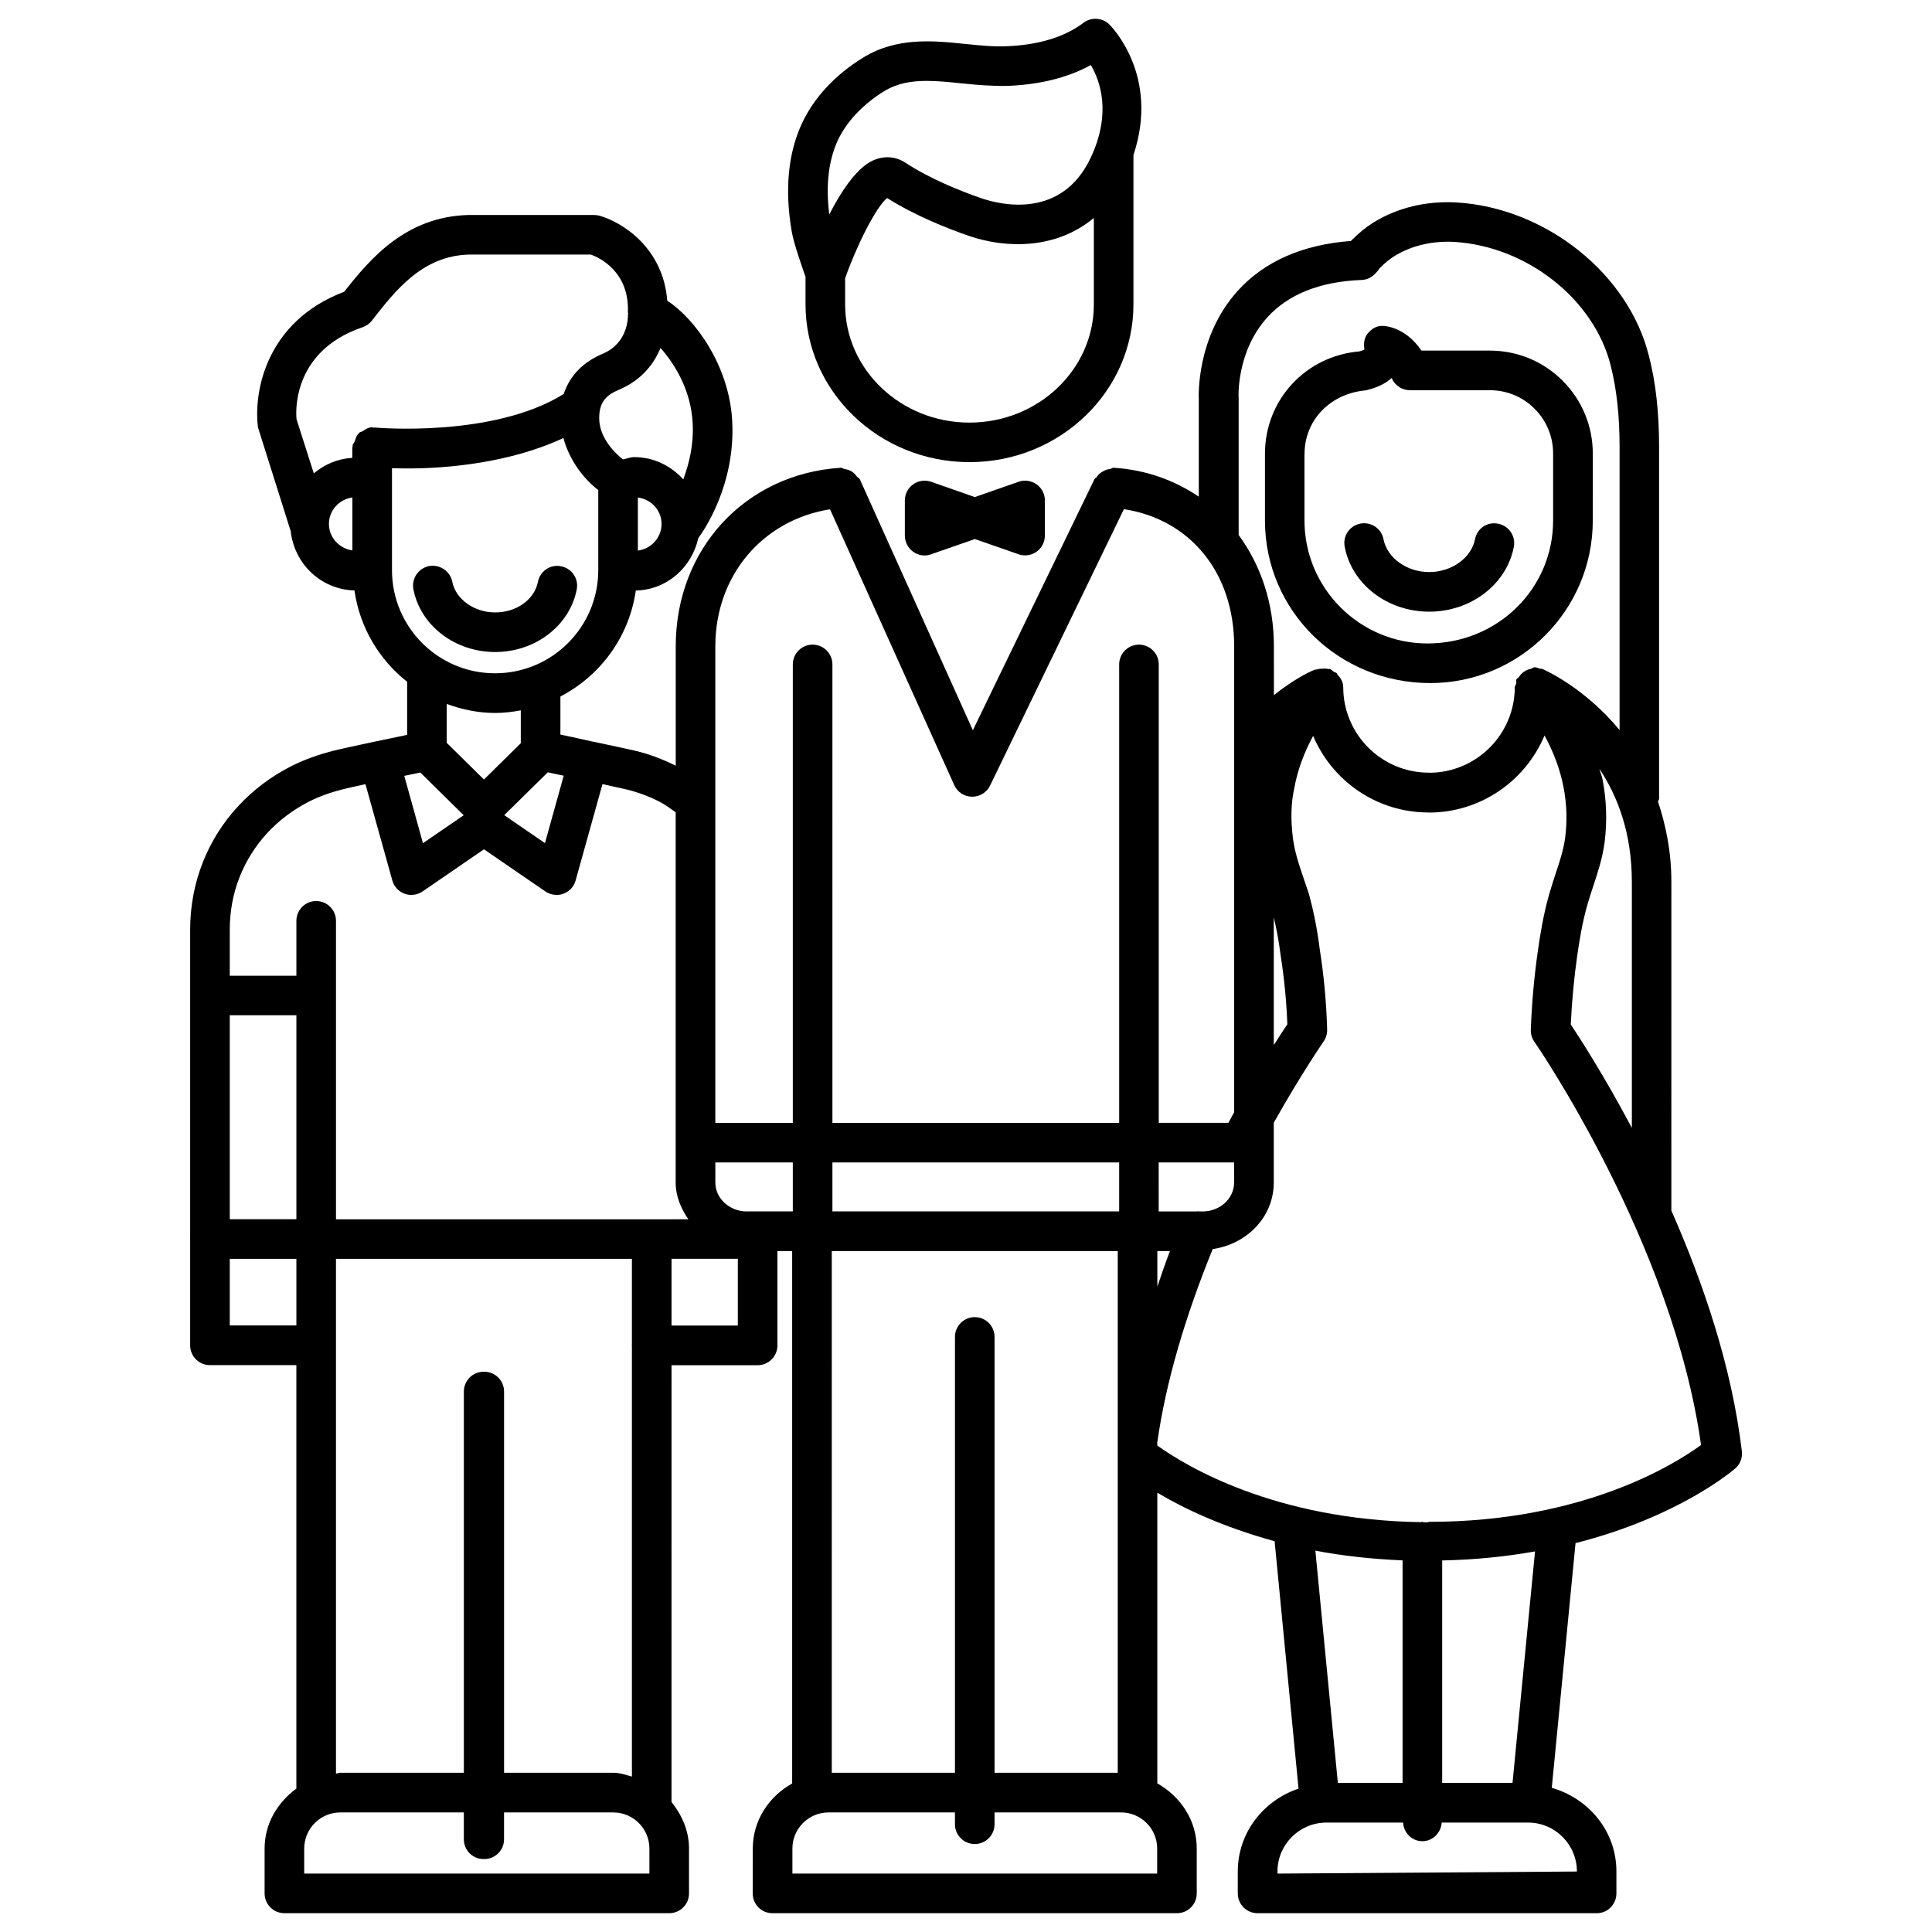 <?xml version="1.0" encoding="UTF-8"?>
<!-- Uploaded to: SVG Repo, www.svgrepo.com, Generator: SVG Repo Mixer Tools -->
<svg width="800px" height="800px" version="1.1" viewBox="144 144 512 512" xmlns="http://www.w3.org/2000/svg">
 <defs>
  <clipPath id="b">
   <path d="m194 197h412v454.9h-412z"/>
  </clipPath>
  <clipPath id="a">
   <path d="m352 148.09h95v118.91h-95z"/>
  </clipPath>
 </defs>
 <path d="m522.76 306.1c11.02 0 20.469-7.199 22.418-17.129 0.566-2.856-1.281-5.606-4.113-6.172-3-0.629-5.625 1.301-6.172 4.113-0.988 4.953-6.191 8.691-12.133 8.691-5.941 0-11.148-3.738-12.113-8.691-0.523-2.832-3.273-4.68-6.129-4.156-2.856 0.547-4.723 3.297-4.156 6.152 1.887 9.949 11.312 17.191 22.398 17.191z"/>
 <path d="m523.03 325.02c23.742 0 43.074-19.312 43.074-43.074l0.004-17.656c0.02-7.305-2.812-14.191-7.957-19.355-5.164-5.184-12.027-8.02-19.355-8.02h-18.094c-4.305-6.34-9.742-6.551-10.41-6.551-1.531 0-2.769 0.754-3.777 1.93-1.008 1.176-1.195 2.812-0.922 4.344-0.336 0.211-1.387 0.461-1.301 0.484-14.297 1.195-25.066 12.848-25.066 27.145v17.676c-0.004 23.766 19.328 43.078 43.805 43.078zm-33.312-60.75c0-8.773 6.633-15.953 16.207-16.816 2.981-0.691 5.246-1.785 6.863-3.273 0.043 0.062 0.082 0.148 0.125 0.23 0.859 1.828 2.707 3 4.746 3h21.141c4.512 0 8.754 1.742 11.902 4.934 3.168 3.168 4.914 7.41 4.891 11.922v17.676c0 17.969-14.609 32.578-33.312 32.578-17.949 0-32.578-14.609-32.578-32.578l-0.004-17.672z"/>
 <g clip-path="url(#b)">
  <path d="m603.91 533.11c1.281-1.156 1.91-2.832 1.699-4.535-2.707-22.715-10.371-44.883-18.684-63.773l0.004-87.055c0-8.25-1.512-15.137-3.547-21.328 0.043-0.273 0.293-0.441 0.293-0.715v-93.203c0-9.238-0.883-17.152-2.688-24.141-5.375-21.77-27.289-39.277-50.949-40.703-8.039-0.461-15.766 1.363-22.23 5.414-1.867 1.176-3.609 2.602-5.625 4.598-0.02 0-0.082 0.082-0.168 0.188-12.805 0.965-22.902 5.394-29.977 13.184-11.105 12.258-10.371 28.277-10.348 28.652v25.926c-6.402-4.324-13.98-7.117-22.547-7.66-0.418-0.02-0.609 0.273-0.988 0.336-0.691 0.082-1.219 0.25-1.828 0.609-0.734 0.398-1.281 0.859-1.699 1.531-0.148 0.211-0.418 0.25-0.547 0.484l-32.266 66.609-29.934-66.48c-0.168-0.398-0.609-0.484-0.859-0.82-0.418-0.59-0.797-0.988-1.426-1.344-0.566-0.336-1.07-0.461-1.723-0.566-0.398-0.062-0.691-0.418-1.09-0.355-25.336 1.637-43.707 21.555-43.707 47.336v31.613c-3.82-1.891-7.449-3.211-11.23-4.074-0.754-0.168-2.055-0.461-3.652-0.797-1.891-0.398-4.262-0.902-6.844-1.469h-0.02c-0.105-0.02-0.188-0.02-0.293-0.043-2.707-0.629-5.438-1.195-7.66-1.68-0.297-0.082-0.59-0.125-0.863-0.188v-10.078c10.602-5.519 18.223-15.805 19.984-28.086 8.25-0.188 14.82-6.109 16.562-13.898 1.406-1.887 9.887-14.082 8.984-31.023-0.777-14.84-10.035-27.246-17.215-31.887-1.07-14.023-11.941-20.824-17.969-22.527-0.461-0.125-0.945-0.188-1.426-0.188h-33.211c-16.668 0.398-26.113 11.566-33 20.34-20.465 7.746-24.078 26.137-22.859 35.941l8.566 27.164c0.02 0.062 0.062 0.062 0.082 0.125 0.883 8.773 7.957 15.68 16.922 15.934 1.406 9.805 6.527 18.324 13.961 24.203v14.066c-2.438 0.5-5.609 1.172-8.715 1.824h-0.02c-4.617 0.988-9.09 1.953-10.645 2.352-4.238 1.07-7.957 2.414-11.398 4.156-5.332 2.727-10.055 6.297-14 10.559-4.031 4.367-7.18 9.363-9.344 14.82-2.227 5.648-3.379 11.672-3.379 17.926v81.891c0 0.043-0.043 0.062-0.043 0.105 0 0.043 0.043 0.062 0.043 0.105v28.047c0 2.898 2.352 5.246 5.246 5.246h22.902v112.22c-4.977 3.652-8.418 9.258-8.418 15.891v11.883c0 2.898 2.352 5.246 5.246 5.246h101.98c2.898 0 5.246-2.352 5.246-5.246v-11.883c0-4.723-1.891-8.902-4.641-12.344l0.008-115.75h22.816c2.898 0 5.246-2.352 5.246-5.246v-25h3.906v141.09c-6.129 3.441-10.434 9.742-10.434 17.254l-0.02 11.883c0 1.387 0.547 2.731 1.531 3.715 0.988 0.988 2.309 1.531 3.715 1.531h107.18c2.898 0 5.246-2.352 5.246-5.246v-11.883c0-7.516-4.324-13.832-10.453-17.277v-77.039c6.863 4.113 17.32 9.09 31.09 12.867l6.34 65.559c-9.277 3.129-16.102 11.652-16.102 21.957v5.816c0 2.898 2.352 5.246 5.246 5.246h89.867c2.898 0 5.227-2.352 5.227-5.246v-5.816c0-10.684-7.348-19.355-17.129-22.168l6.297-64.844c27.273-6.945 41.57-19.121 42.367-19.836zm-43.641-117.6c0.293-6.234 0.859-12.258 1.723-18.348 0.547-3.758 1.324-8.711 2.707-13.477 0.441-1.594 0.988-3.191 1.512-4.785 1.219-3.672 2.457-7.453 3.023-11.652 0.691-5.543 0.523-11.125-0.523-16.605-0.188-0.988-0.609-1.93-0.859-2.898 4.785 7.16 8.605 16.941 8.605 29.977v65.18c-7.309-13.766-13.73-23.738-16.188-27.391zm-80.398-187.42c5.519-6.086 13.898-9.426 24.688-9.887 2.731 0 4.113-1.805 5.144-3.211 1.344-1.324 2.539-2.309 3.715-3.043 4.578-2.875 10.18-4.156 15.996-3.84 19.293 1.176 37.094 15.262 41.438 32.789 1.574 6.172 2.352 13.246 2.352 21.578v75.004c-9.215-11.211-19.797-15.934-20.57-16.246-0.168-0.062-0.336 0.062-0.484 0-0.484-0.148-0.945-0.398-1.469-0.398-0.379 0-0.609 0.316-0.945 0.398-0.715 0.148-1.238 0.355-1.828 0.754-0.566 0.379-0.945 0.777-1.324 1.363-0.211 0.316-0.609 0.398-0.754 0.754-0.148 0.336 0.062 0.672 0 1.027-0.082 0.355-0.398 0.586-0.398 0.965 0 12.512-10.18 22.691-22.691 22.691l-0.02 0.02c-0.02 0-0.043-0.043-0.082-0.043-12.512 0-22.672-10.16-22.672-22.672 0-1.344-0.672-2.434-1.574-3.359-0.082-0.105-0.062-0.23-0.148-0.336-0.211-0.211-0.504-0.211-0.754-0.355-0.336-0.211-0.547-0.566-0.922-0.715-0.211-0.082-0.418 0.02-0.629-0.043-0.504-0.125-0.965-0.105-1.492-0.082-0.523 0.02-0.988 0.043-1.492 0.211-0.188 0.062-0.379 0-0.547 0.082-2.016 0.754-6.152 3.023-10.812 6.719l-0.004-12.922c0-11.484-3.504-21.539-9.34-29.516v-36.379c-0.062-0.125-0.609-12.262 7.621-21.309zm-137.92 236.96c-4.617 0-8.375-3.441-8.375-7.66l-0.004-5.336h20.531v12.973h-12.152zm22.648 0v-12.996h75.992v12.973h-75.992zm-0.168 10.496h75.781v138.25h-32.645v-115.5c0-2.898-2.352-5.246-5.246-5.246-2.898 0-5.246 2.352-5.246 5.246v115.5h-32.645zm86.277 0h3.336c-1.238 3.191-2.266 6.297-3.336 9.426zm11.988-10.496h-1.008c-0.082 0-0.125-0.082-0.211-0.082-0.082 0-0.148 0.082-0.25 0.082h-10.16l-0.004-12.996h19.984v5.312c0.023 4.238-3.734 7.684-8.352 7.684zm18.871-77.965c0.715 3.106 1.344 6.34 1.828 10.16 0.945 6.109 1.531 12.07 1.762 18.199-0.777 1.156-2.078 3.148-3.59 5.519zm-117.6-108.11 32.914 73.074c0.84 1.867 2.664 3.066 4.703 3.086h0.082c2.016 0 3.863-1.156 4.723-2.961l35.457-73.242c17.57 2.707 29.223 16.816 29.223 36.336v123.48c-0.504 0.922-1.008 1.828-1.531 2.812h-18.453v-121.48c0-2.898-2.352-5.246-5.246-5.246-2.898 0-5.246 2.352-5.246 5.246v121.5h-75.992l-0.004-121.5c0-2.898-2.352-5.246-5.246-5.246-2.898 0-5.246 2.352-5.246 5.246v121.5l-20.535-0.004v-126.29c0-18.852 12.617-33.504 30.398-36.316zm-70.574 70.594-4.977 17.863-10.789-7.41 11.547-11.355c0.652 0.148 1.258 0.273 2.016 0.441 0.629 0.125 1.508 0.316 2.203 0.461zm-37.996-0.84 11.484 11.316-10.789 7.41-4.957-17.844c1.637-0.336 3.086-0.648 4.262-0.883zm57.645-58.816v-14.066c3.523 0.461 6.273 3.359 6.273 7.012 0 3.672-2.789 6.59-6.273 7.055zm14.523-33.801c0.316 5.836-0.965 10.793-2.477 14.926-3.254-3.57-7.809-5.898-13.016-5.898-1.07 0-1.973 0.418-2.981 0.609-2.289-1.785-6.297-5.836-6.297-10.938 0-3.84 1.492-6.004 5.144-7.473 0.02 0 0.02-0.043 0.043-0.043 0.02-0.02 0.062 0 0.082-0.02 6.191-2.664 9.32-7.031 10.98-11.062 3.672 4.137 8.059 11.043 8.52 19.898zm-87.473-25.398c0.988-0.336 1.828-0.926 2.457-1.742 6.297-8.082 13.434-17.215 25.801-17.508h32.266c2.266 0.84 10.223 4.535 9.781 15.344 0 0.105 0.082 0.168 0.082 0.273 0 0.082-0.062 0.125-0.062 0.188 0.02 0.777 0.082 7.516-6.508 10.395-0.02 0-0.02 0.02-0.02 0.02-5.375 2.203-8.879 5.879-10.496 10.727-18.746 11.691-49.879 8.922-50.215 8.879-0.082 0-0.148 0.062-0.23 0.062-0.125 0-0.188-0.125-0.316-0.125-1.008 0-1.785 0.566-2.602 1.07-0.23 0.148-0.523 0.148-0.734 0.316-0.734 0.629-1.027 1.512-1.344 2.477-0.105 0.336-0.461 0.547-0.504 0.926 0 0.062 0.062 0.105 0.043 0.168 0 0.105-0.125 0.188-0.125 0.293v2.856c-3.887 0.23-7.371 1.742-10.203 4.113l-4.578-14.359c-0.082-0.734-1.805-17.82 17.508-24.371zm-8.922 52.125c0-3.609 2.731-6.508 6.215-7.012v14.043c-3.484-0.527-6.215-3.402-6.215-7.031zm16.711 12.277v-27.035c1.281 0.039 2.707 0.062 4.324 0.062 10.516 0 27.164-1.531 41.102-8.062 1.699 6.297 5.688 11.043 9.238 13.793v21.223c0 15.074-12.258 27.332-27.332 27.332-15.074 0.02-27.332-12.238-27.332-27.312zm27.332 37.828c2.332 0 4.578-0.273 6.801-0.691v8.711l-9.762 9.613-9.867-9.719v-10.305c4.031 1.469 8.312 2.391 12.828 2.391zm-67.68 43.391c1.699-4.262 4.156-8.164 7.305-11.586 3.106-3.359 6.824-6.152 11.043-8.312 2.707-1.363 5.711-2.457 9.172-3.316 0.988-0.254 3.172-0.738 5.797-1.305l7.117 25.504c0.441 1.637 1.68 2.961 3.254 3.527 0.586 0.211 1.195 0.316 1.785 0.316 1.051 0 2.078-0.316 2.981-0.922l16.27-11.168 16.27 11.168c0.883 0.609 1.93 0.922 2.981 0.922 0.609 0 1.219-0.105 1.785-0.316 1.594-0.566 2.812-1.891 3.254-3.527l7.117-25.527c0.754 0.168 1.68 0.379 2.352 0.523l3.402 0.754c3.168 0.715 6.129 1.762 9.301 3.359 1.406 0.691 2.875 1.805 4.344 2.832v98.117c0 3.672 1.406 6.887 3.359 9.742l-5.215 0.008h-88.168v-79.098c0-2.898-2.352-5.246-5.246-5.246-2.898 0-5.246 2.352-5.246 5.246v14.547h-17.656v-12.176c0-4.934 0.883-9.656 2.644-14.066zm-2.644 36.715h17.656v54.055h-17.656zm0 82.207v-17.656h17.656v17.656zm28.148-17.656h78.426v22.777c0 0.062-0.062 0.105-0.062 0.168s0.062 0.105 0.062 0.168v114.09c-1.617-0.418-3.191-1.008-4.934-1.008l-28.945-0.004v-101.02c0-2.898-2.352-5.246-5.246-5.246-0.043 0-0.043 0.043-0.082 0.043-0.043 0-0.043-0.043-0.082-0.043-2.898 0-5.246 2.352-5.246 5.246v101.02h-32.734c-0.418 0-0.754 0.211-1.156 0.23zm83.066 162.92h-91.484v-6.633c0-5.289 4.305-9.574 9.574-9.574h32.727v7.117c0 2.898 2.352 5.246 5.246 5.246 0.043 0 0.043-0.043 0.082-0.043 0.043 0 0.043 0.043 0.082 0.043 2.898 0 5.246-2.352 5.246-5.246v-7.117h28.949c5.269 0 9.574 4.281 9.574 9.574zm5.859-145.23v-17.695h17.57v17.695zm128.7 145.23h-96.668v-6.633c0-5.289 4.305-9.574 9.574-9.574h33.504v3.129c0 2.898 2.352 5.246 5.246 5.246 2.898 0 5.246-2.352 5.246-5.246v-3.129h33.523c5.289 0 9.574 4.281 9.574 9.574zm0.043-114.43c0-0.02 0.02-0.02 0.02-0.043 2.227-15.641 7.262-32.852 14.652-51.031 9.07-1.301 16.184-8.523 16.184-17.633v-15.848c7.348-13.059 13.121-21.41 13.184-21.496 0.652-0.922 0.988-2.059 0.965-3.168-0.211-7.199-0.84-14.129-1.93-21.074-0.691-5.457-1.637-10.309-2.938-14.988l-1.258-3.715c-1.301-3.82-2.519-7.41-2.961-11.082-0.609-4.934-0.504-9.238 0.398-13.289 0.859-4.617 2.539-9.238 4.977-13.707 5.016 11.922 16.836 20.301 30.562 20.301l0.02-0.02c0.02 0 0.043 0.043 0.082 0.043 13.77 0 25.633-8.438 30.648-20.426 2.457 4.473 4.156 9.09 5.059 13.77 0.84 4.41 0.988 8.879 0.418 13.289-0.418 3.168-1.449 6.359-2.582 9.699-0.547 1.742-1.133 3.465-1.617 5.184-1.555 5.394-2.414 10.789-3 14.883-1.008 6.992-1.637 13.938-1.91 21.141-0.043 1.156 0.293 2.266 0.945 3.191 0.379 0.523 36.734 53.363 44.168 106.87-6.969 5.102-31.277 20.363-72.109 20.363-0.105 0-0.148 0.105-0.25 0.105h-1.219c-0.105 0-0.188-0.125-0.293-0.125-0.105 0-0.168 0.105-0.25 0.105-39.086-0.586-62.621-15.031-69.988-20.32l0.004-0.98zm64.992 31.426v58.965h-17.152l-5.961-61.547c6.969 1.344 14.738 2.227 23.113 2.582zm46.203 82.457-79.352 0.547v-0.566c0-7.137 5.816-12.953 12.973-12.953h20.301c0.188 2.731 2.352 4.934 5.121 4.934s4.934-2.227 5.121-4.934h22.859c7.16-0.023 12.977 5.812 12.977 12.973zm-17.066-23.492h-18.641v-58.945c9.027-0.188 17.152-1.07 24.602-2.394z"/>
 </g>
 <path d="m275.22 316.79c10.645 0 19.734-6.969 21.621-16.562 0.566-2.832-1.281-5.606-4.137-6.148-2.812-0.629-5.606 1.281-6.152 4.137-0.922 4.68-5.688 8.082-11.336 8.082-5.562 0-10.453-3.504-11.355-8.125-0.543-2.836-3.379-4.684-6.148-4.16-2.836 0.57-4.703 3.32-4.156 6.172 1.887 9.617 11 16.605 21.664 16.605z"/>
 <g clip-path="url(#a)">
  <path d="m357.47 217.35v7.305c0 23.07 19.5 41.816 43.453 41.816 23.973 0 43.453-18.766 43.453-41.816v-39.488l-0.02-0.02c7.074-21.098-5.816-34.133-6.422-34.723-1.848-1.762-4.746-1.93-6.781-0.398-5.059 3.82-11.965 5.918-20.551 6.234-3.504 0.148-7.137-0.25-10.746-0.609-8.543-0.883-18.18-1.867-27.102 3.609-7.43 4.555-13.059 10.621-16.27 17.527-3.656 7.941-4.559 17.531-2.668 28.574 0.566 3.254 2.812 9.613 3.652 11.988zm43.453 38.645c-18.18 0-32.957-14.043-32.957-31.32v-6.926c2.981-8.5 8.145-18.852 11.125-21.266 7.367 4.641 15.809 7.996 21.684 10.035 10.117 3.465 23.281 3.465 33.105-4.766v22.945c0 17.254-14.777 31.297-32.957 31.297zm-34.91-74.773c2.309-4.953 6.656-9.574 12.238-13.016 3.465-2.141 7.223-2.769 11.355-2.769 2.898 0 5.941 0.316 9.195 0.652 4.074 0.418 8.125 0.754 12.219 0.672 8.566-0.336 15.977-2.184 22.062-5.519 2.519 4.305 5.457 12.699 0.062 24.352-7.746 16.73-24.141 12.617-28.969 10.98-5.562-1.91-13.625-5.121-20.32-9.508-2.769-1.785-6.129-1.867-9.195-0.188-3.945 2.164-7.852 7.996-10.895 13.961-0.965-7.691-0.211-14.285 2.246-19.617z"/>
 </g>
 <path d="m413.92 271.68-11.59 4.051-11.566-4.051c-1.574-0.566-3.402-0.316-4.766 0.672-1.387 0.988-2.203 2.582-2.203 4.281v9.301c0 1.699 0.82 3.297 2.203 4.281 1.363 1.008 3.191 1.281 4.766 0.672l11.586-4.031 11.586 4.031c0.547 0.211 1.156 0.293 1.723 0.293 1.07 0 2.141-0.336 3.043-0.965 1.387-0.988 2.203-2.582 2.203-4.281l0.004-9.301c0-1.699-0.82-3.297-2.203-4.281-1.406-0.969-3.211-1.262-4.785-0.672z"/>
</svg>